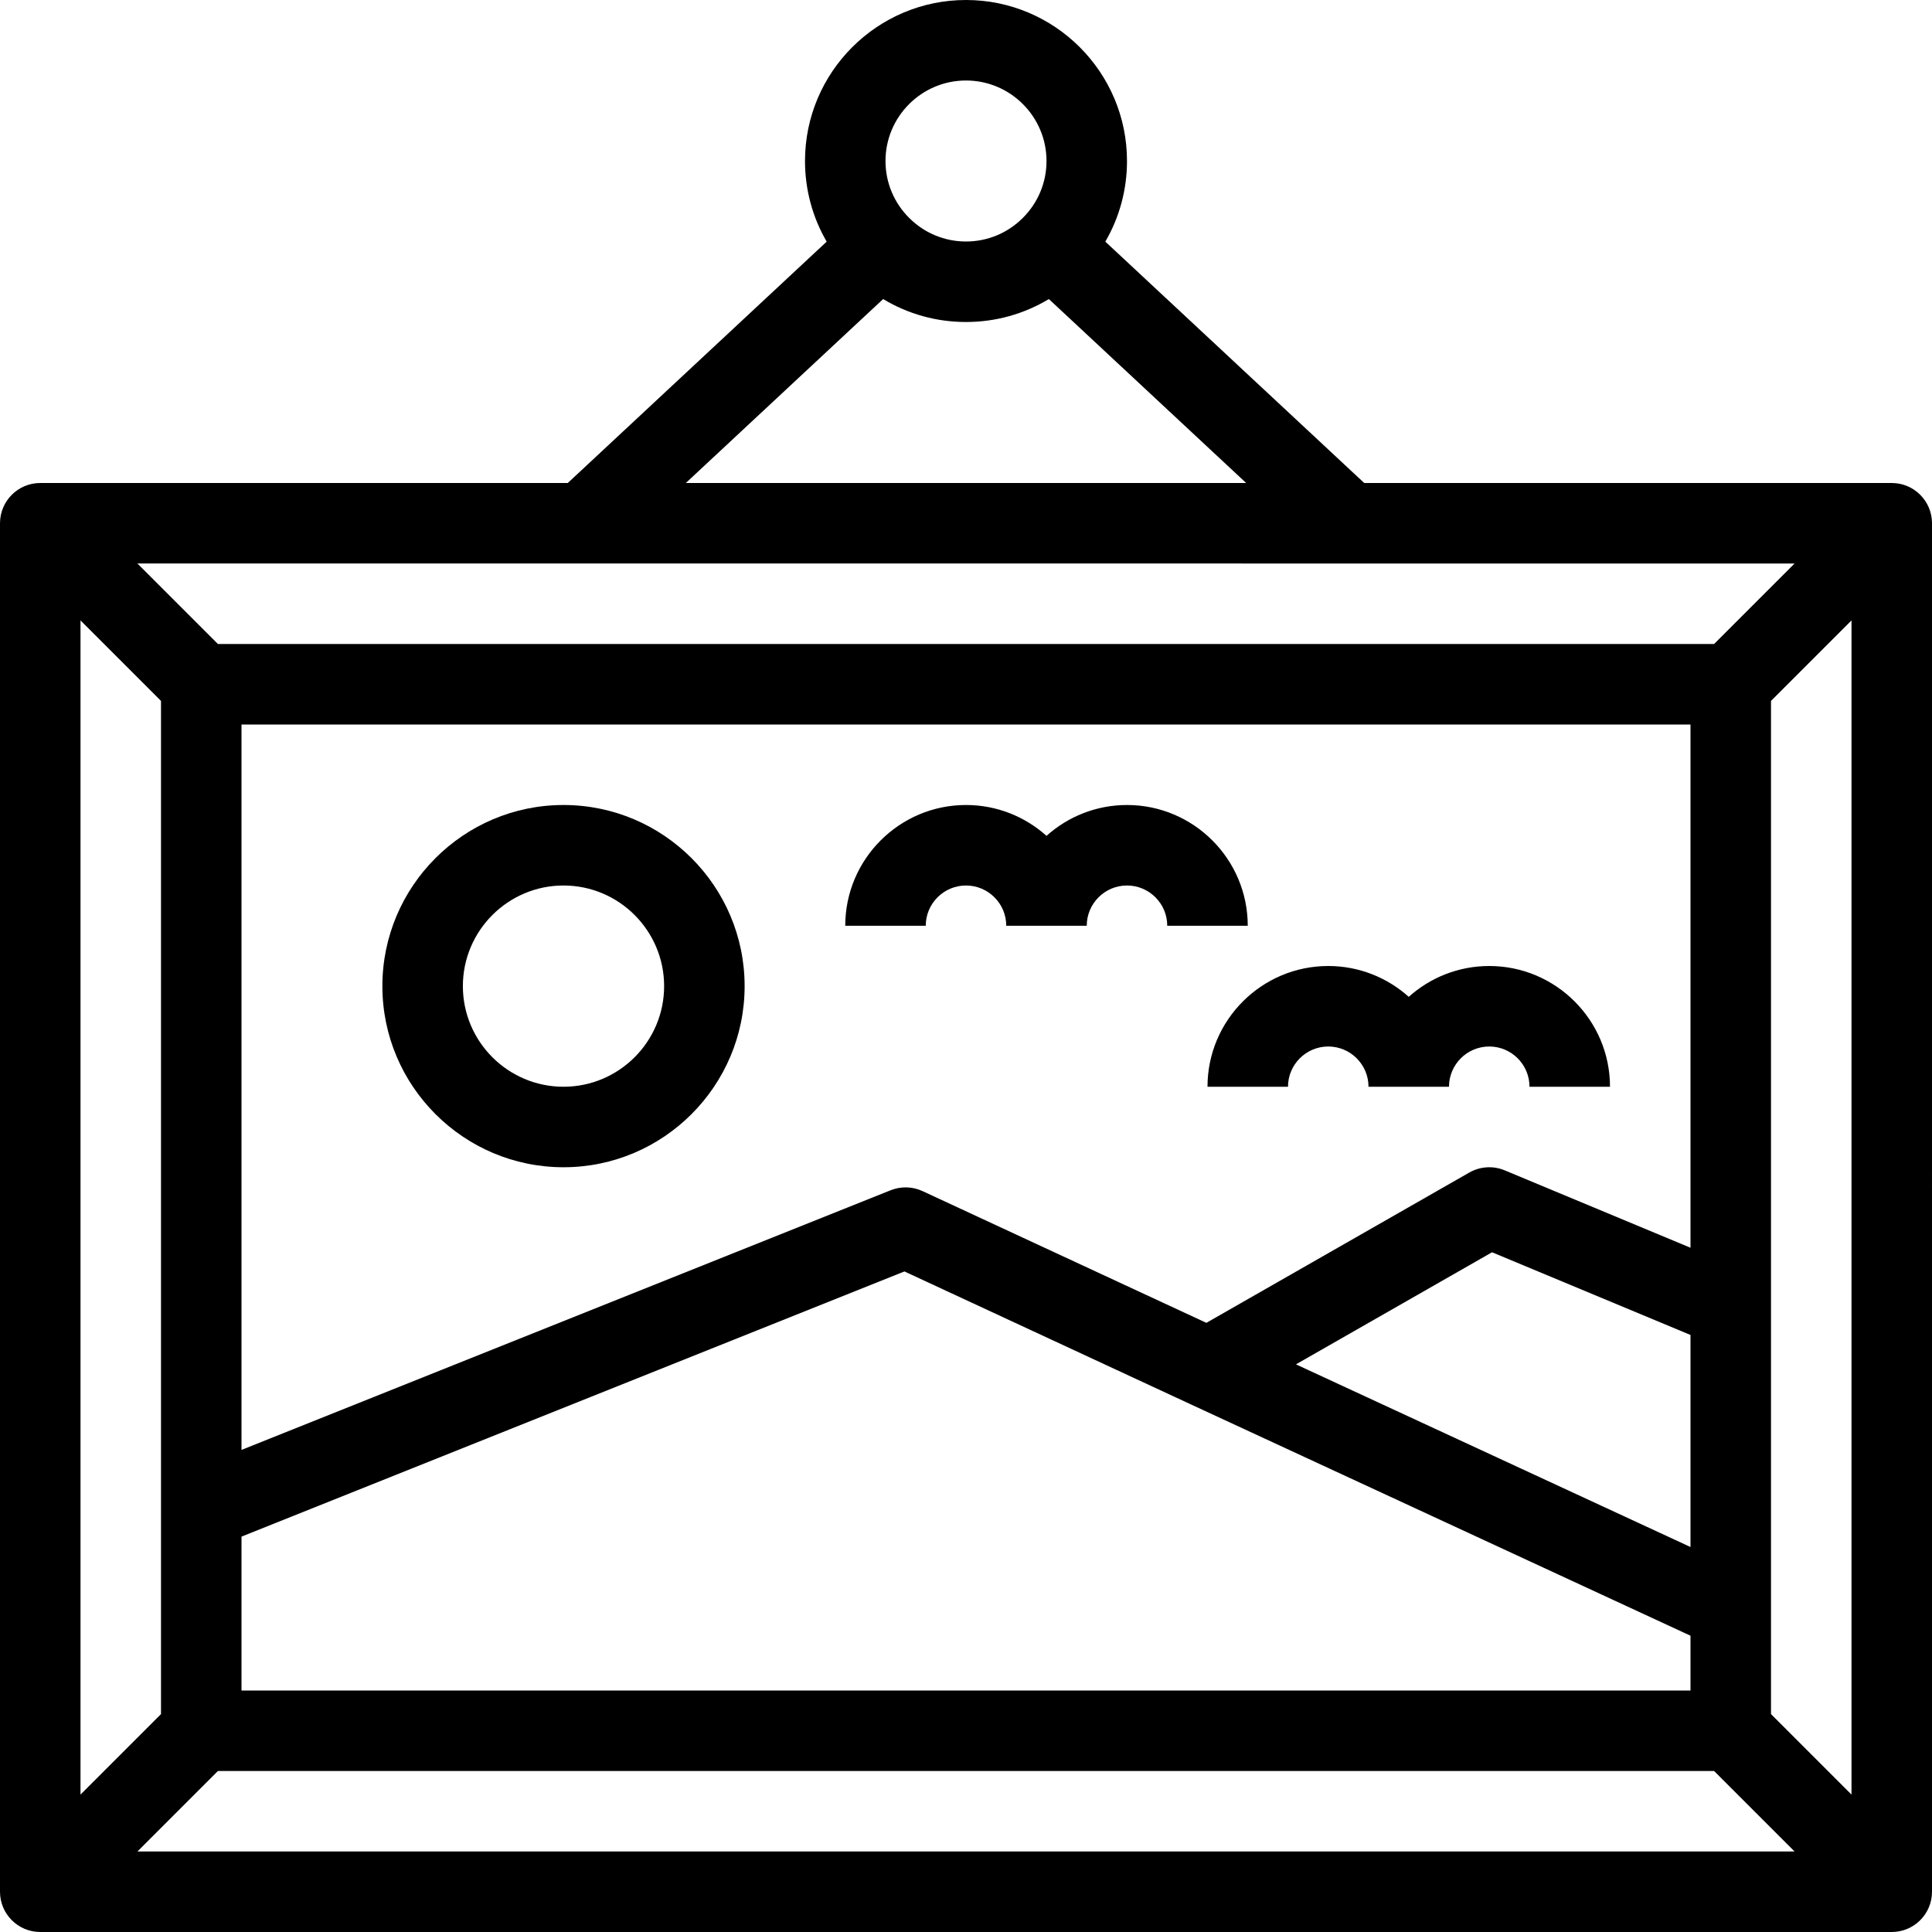 <?xml version="1.0" encoding="iso-8859-1"?>
<!-- Uploaded to: SVG Repo, www.svgrepo.com, Generator: SVG Repo Mixer Tools -->
<svg fill="#000000" height="800px" width="800px" version="1.1" id="Layer_1" xmlns="http://www.w3.org/2000/svg" xmlns:xlink="http://www.w3.org/1999/xlink" 
	 viewBox="0 0 480 480" xml:space="preserve">
<g>
	<g>
		<g>
			<path d="M470,120H338.938l-64.323-59.965C278.122,54.008,280,47.147,280,40c0-22.056-17.944-40-40-40c-22.056,0-40,17.944-40,40
				c0,7.147,1.878,14.008,5.385,20.035L141.062,120H10c-5.523,0-10,4.478-10,10v340c0,5.522,4.477,10,10,10h460
				c5.523,0,10-4.478,10-10V130C480,124.478,475.523,120,470,120z M240,20c11.028,0,20,8.972,20,20c0,5.327-2.084,10.345-5.87,14.13
				C250.345,57.915,245.327,60,240,60c-5.327,0-10.345-2.085-14.13-5.87C222.084,50.345,220,45.327,220,40
				C220,28.972,228.972,20,240,20z M219.415,74.298C225.572,78.014,232.636,80,240,80s14.428-1.986,20.585-5.702L309.608,120
				H170.392L219.415,74.298z M445.858,140l-20.001,20H54.143l-20-20H445.858z M321.979,338.969l48.714-27.847L420,331.666v52.685
				L321.979,338.969z M420,406.39V420H60v-38.229l164.706-65.883l71.289,33.089L420,406.39z M373.846,290.77
				c-2.863-1.193-6.117-0.99-8.809,0.549l-65.319,37.338L229.21,295.93c-2.5-1.161-5.366-1.236-7.924-0.215L60,360.229V180h360v130
				L373.846,290.77z M20,154.143l20,20v251.715l-20,20V154.143z M34.143,460l20-20h371.715l20,20H34.143z M460,445.858l-20-20.001
				V174.143l20-20V445.858z"/>
			<path d="M140,200c-24.813,0-45,20.187-45,45s20.187,45,45,45s45-20.187,45-45S164.813,200,140,200z M140,270
				c-13.785,0-25-11.215-25-25c0-13.785,11.215-25,25-25c13.785,0,25,11.215,25,25C165,258.785,153.785,270,140,270z"/>
			<path d="M280,200c-7.678,0-14.688,2.902-20,7.664c-5.312-4.762-12.322-7.664-20-7.664c-16.542,0-30,13.458-30,30h20
				c0-5.514,4.486-10,10-10c5.514,0,10,4.486,10,10h20c0-5.514,4.486-10,10-10c5.514,0,10,4.486,10,10h20
				C310,213.458,296.542,200,280,200z"/>
			<path d="M370,240c-7.678,0-14.688,2.902-20,7.664c-5.312-4.762-12.322-7.664-20-7.664c-16.542,0-30,13.458-30,30h20
				c0-5.514,4.486-10,10-10c5.514,0,10,4.486,10,10h20c0-5.514,4.486-10,10-10c5.514,0,10,4.486,10,10h20
				C400,253.458,386.542,240,370,240z"/>
		</g>
	</g>
</g>
</svg>